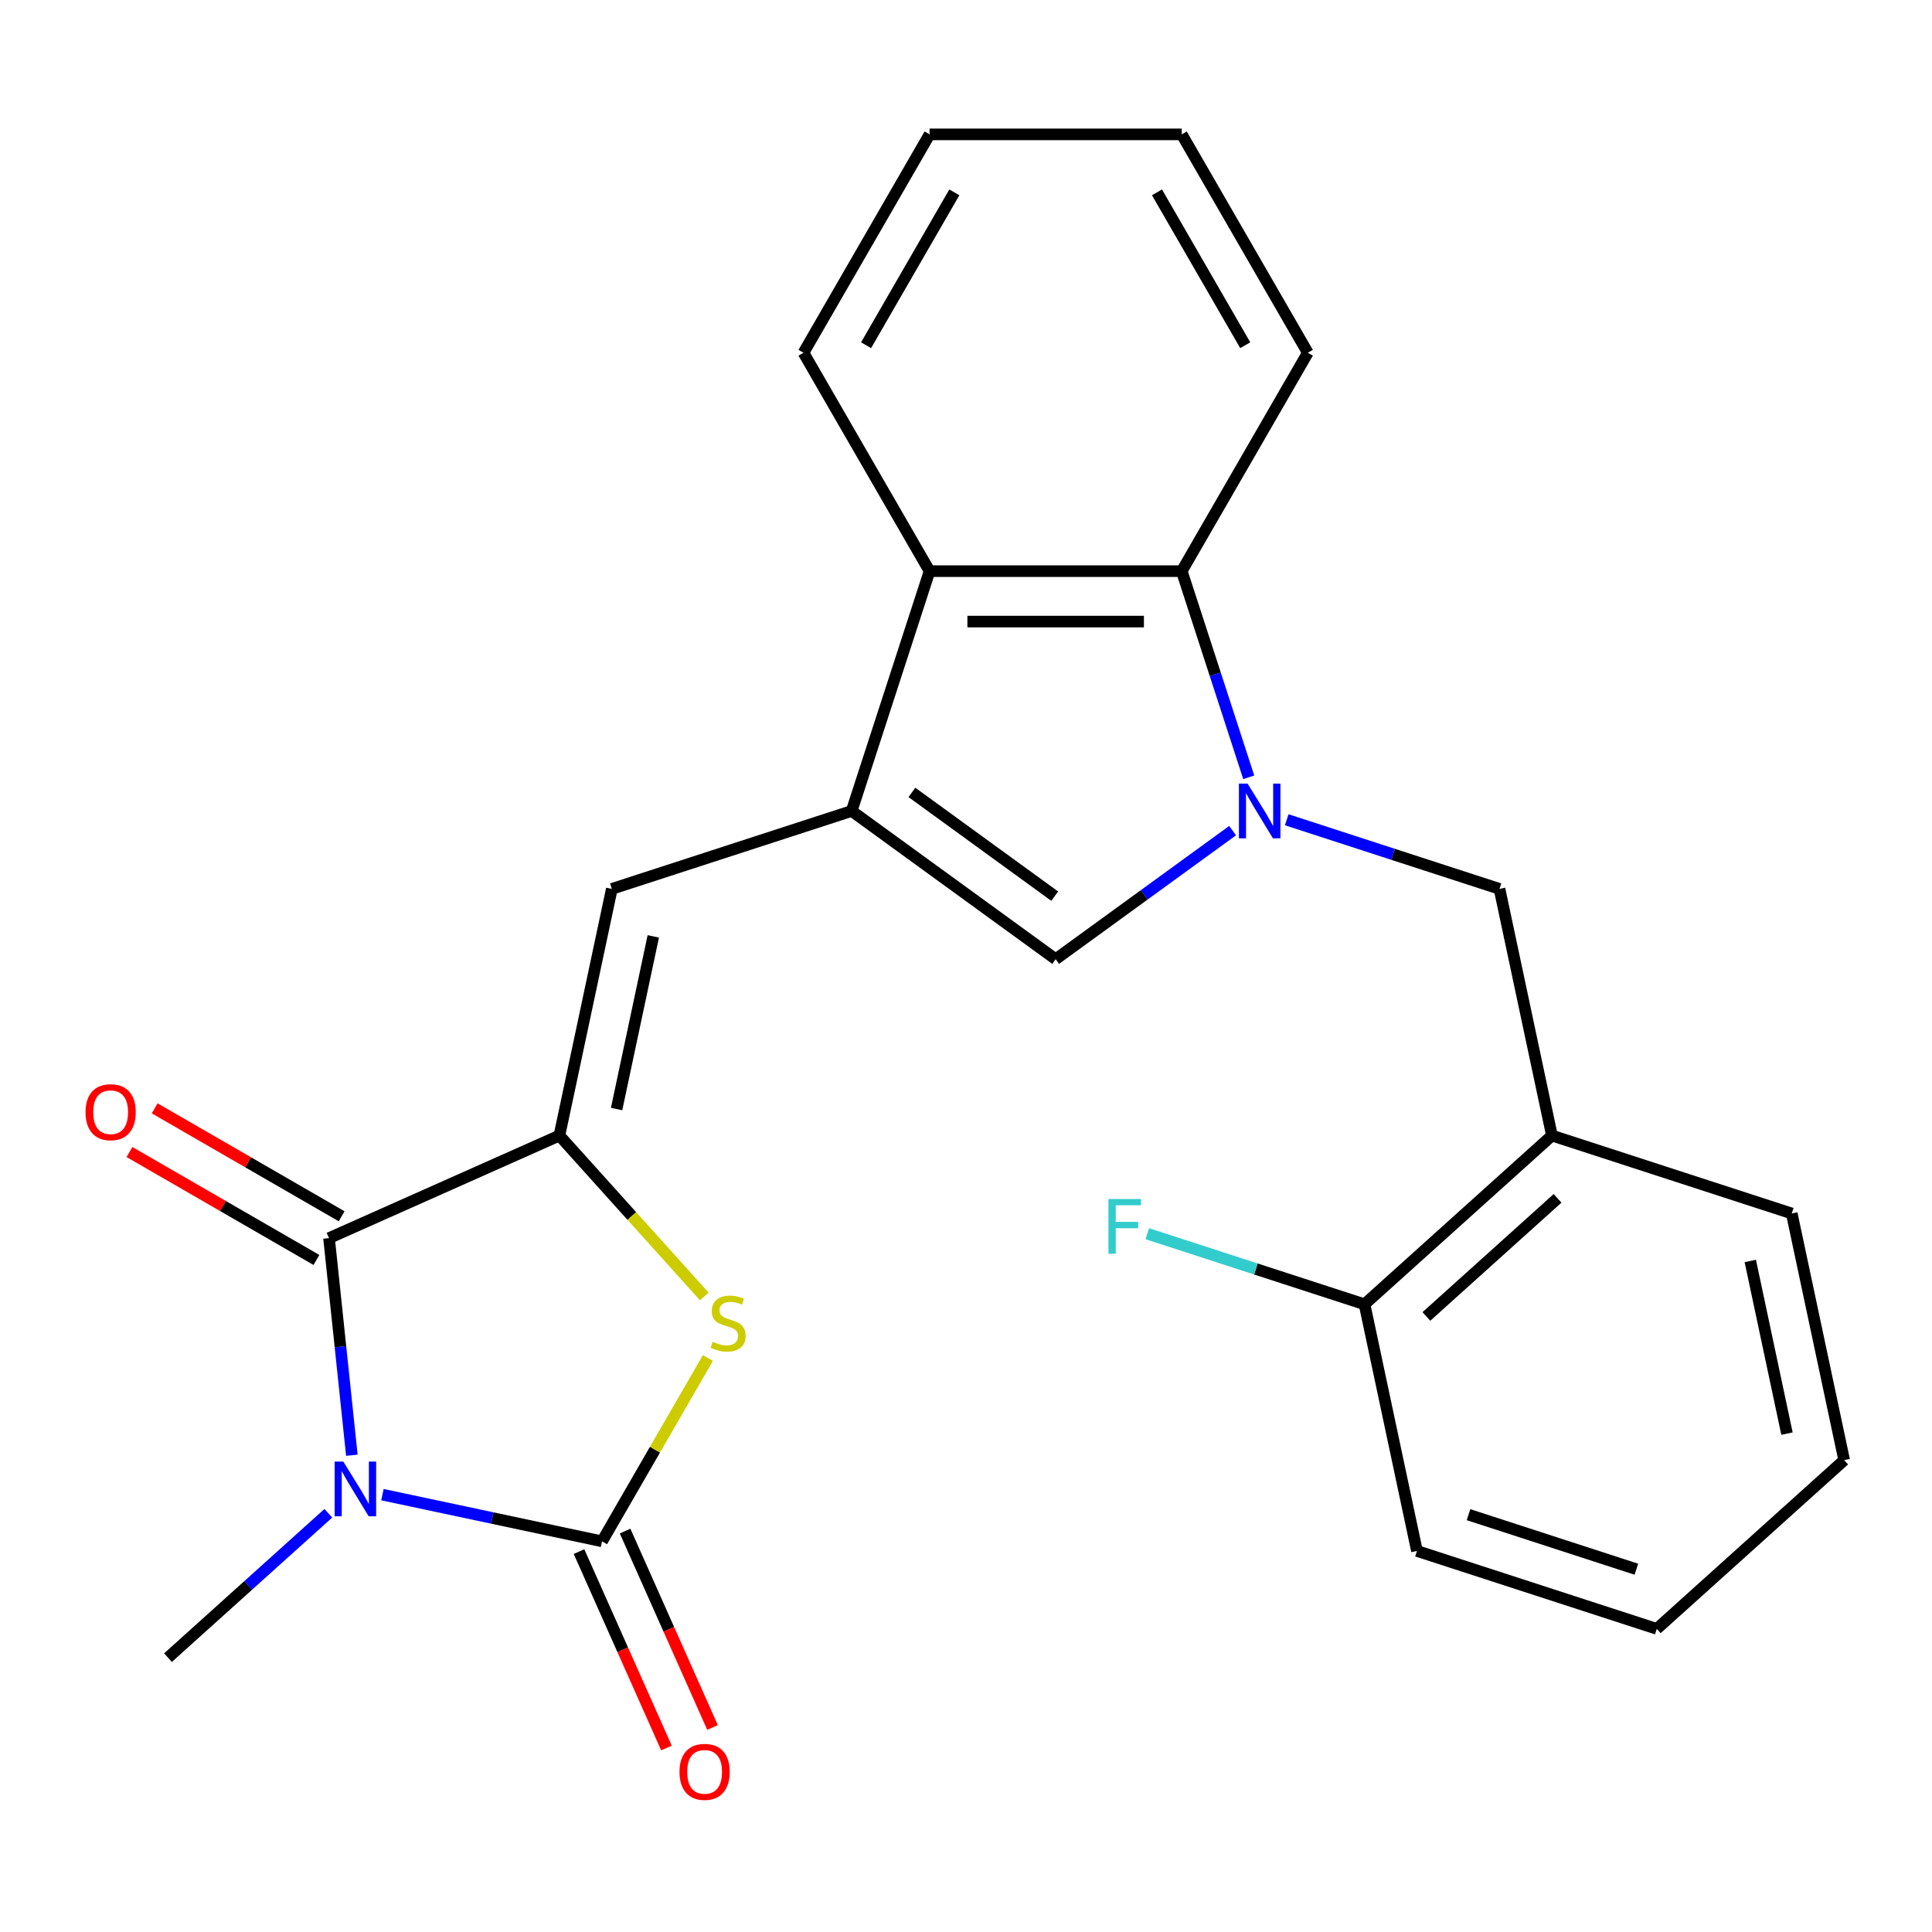 <?xml version='1.0' encoding='iso-8859-1'?>
<svg version='1.1' baseProfile='full'
              xmlns='http://www.w3.org/2000/svg'
                      xmlns:rdkit='http://www.rdkit.org/xml'
                      xmlns:xlink='http://www.w3.org/1999/xlink'
                  xml:space='preserve'
width='1000px' height='1000px' viewBox='0 0 1000 1000'>
<!-- END OF HEADER -->
<rect style='opacity:1.0;fill:#FFFFFF;stroke:none' width='1000' height='1000' x='0' y='0'> </rect>
<path class='bond-0' d='M 197.952,773.632 L 254.786,785.713' style='fill:none;fill-rule:evenodd;stroke:#0000FF;stroke-width:6px;stroke-linecap:butt;stroke-linejoin:miter;stroke-opacity:1' />
<path class='bond-0' d='M 254.786,785.713 L 311.619,797.793' style='fill:none;fill-rule:evenodd;stroke:#000000;stroke-width:6px;stroke-linecap:butt;stroke-linejoin:miter;stroke-opacity:1' />
<path class='bond-3' d='M 182.118,753.233 L 176.212,697.041' style='fill:none;fill-rule:evenodd;stroke:#0000FF;stroke-width:6px;stroke-linecap:butt;stroke-linejoin:miter;stroke-opacity:1' />
<path class='bond-3' d='M 176.212,697.041 L 170.306,640.849' style='fill:none;fill-rule:evenodd;stroke:#000000;stroke-width:6px;stroke-linecap:butt;stroke-linejoin:miter;stroke-opacity:1' />
<path class='bond-15' d='M 169.946,783.264 L 128.449,820.628' style='fill:none;fill-rule:evenodd;stroke:#0000FF;stroke-width:6px;stroke-linecap:butt;stroke-linejoin:miter;stroke-opacity:1' />
<path class='bond-15' d='M 128.449,820.628 L 86.953,857.992' style='fill:none;fill-rule:evenodd;stroke:#000000;stroke-width:6px;stroke-linecap:butt;stroke-linejoin:miter;stroke-opacity:1' />
<path class='bond-5' d='M 311.619,797.793 L 339.012,750.347' style='fill:none;fill-rule:evenodd;stroke:#000000;stroke-width:6px;stroke-linecap:butt;stroke-linejoin:miter;stroke-opacity:1' />
<path class='bond-5' d='M 339.012,750.347 L 366.405,702.901' style='fill:none;fill-rule:evenodd;stroke:#CCCC00;stroke-width:6px;stroke-linecap:butt;stroke-linejoin:miter;stroke-opacity:1' />
<path class='bond-12' d='M 299.695,803.102 L 322.325,853.929' style='fill:none;fill-rule:evenodd;stroke:#000000;stroke-width:6px;stroke-linecap:butt;stroke-linejoin:miter;stroke-opacity:1' />
<path class='bond-12' d='M 322.325,853.929 L 344.955,904.757' style='fill:none;fill-rule:evenodd;stroke:#FF0000;stroke-width:6px;stroke-linecap:butt;stroke-linejoin:miter;stroke-opacity:1' />
<path class='bond-12' d='M 323.543,792.484 L 346.173,843.312' style='fill:none;fill-rule:evenodd;stroke:#000000;stroke-width:6px;stroke-linecap:butt;stroke-linejoin:miter;stroke-opacity:1' />
<path class='bond-12' d='M 346.173,843.312 L 368.803,894.139' style='fill:none;fill-rule:evenodd;stroke:#FF0000;stroke-width:6px;stroke-linecap:butt;stroke-linejoin:miter;stroke-opacity:1' />
<path class='bond-1' d='M 289.544,587.761 L 170.306,640.849' style='fill:none;fill-rule:evenodd;stroke:#000000;stroke-width:6px;stroke-linecap:butt;stroke-linejoin:miter;stroke-opacity:1' />
<path class='bond-7' d='M 289.544,587.761 L 316.681,460.091' style='fill:none;fill-rule:evenodd;stroke:#000000;stroke-width:6px;stroke-linecap:butt;stroke-linejoin:miter;stroke-opacity:1' />
<path class='bond-7' d='M 319.148,574.038 L 338.144,484.669' style='fill:none;fill-rule:evenodd;stroke:#000000;stroke-width:6px;stroke-linecap:butt;stroke-linejoin:miter;stroke-opacity:1' />
<path class='bond-25' d='M 289.544,587.761 L 327.041,629.405' style='fill:none;fill-rule:evenodd;stroke:#000000;stroke-width:6px;stroke-linecap:butt;stroke-linejoin:miter;stroke-opacity:1' />
<path class='bond-25' d='M 327.041,629.405 L 364.537,671.049' style='fill:none;fill-rule:evenodd;stroke:#CCCC00;stroke-width:6px;stroke-linecap:butt;stroke-linejoin:miter;stroke-opacity:1' />
<path class='bond-2' d='M 638.001,429.932 L 592.205,463.204' style='fill:none;fill-rule:evenodd;stroke:#0000FF;stroke-width:6px;stroke-linecap:butt;stroke-linejoin:miter;stroke-opacity:1' />
<path class='bond-2' d='M 592.205,463.204 L 546.409,496.477' style='fill:none;fill-rule:evenodd;stroke:#000000;stroke-width:6px;stroke-linecap:butt;stroke-linejoin:miter;stroke-opacity:1' />
<path class='bond-10' d='M 666.007,424.308 L 721.072,442.199' style='fill:none;fill-rule:evenodd;stroke:#0000FF;stroke-width:6px;stroke-linecap:butt;stroke-linejoin:miter;stroke-opacity:1' />
<path class='bond-10' d='M 721.072,442.199 L 776.138,460.091' style='fill:none;fill-rule:evenodd;stroke:#000000;stroke-width:6px;stroke-linecap:butt;stroke-linejoin:miter;stroke-opacity:1' />
<path class='bond-26' d='M 646.343,402.335 L 629.006,348.979' style='fill:none;fill-rule:evenodd;stroke:#0000FF;stroke-width:6px;stroke-linecap:butt;stroke-linejoin:miter;stroke-opacity:1' />
<path class='bond-26' d='M 629.006,348.979 L 611.67,295.624' style='fill:none;fill-rule:evenodd;stroke:#000000;stroke-width:6px;stroke-linecap:butt;stroke-linejoin:miter;stroke-opacity:1' />
<path class='bond-13' d='M 176.832,629.546 L 128.446,601.61' style='fill:none;fill-rule:evenodd;stroke:#000000;stroke-width:6px;stroke-linecap:butt;stroke-linejoin:miter;stroke-opacity:1' />
<path class='bond-13' d='M 128.446,601.61 L 80.06,573.674' style='fill:none;fill-rule:evenodd;stroke:#FF0000;stroke-width:6px;stroke-linecap:butt;stroke-linejoin:miter;stroke-opacity:1' />
<path class='bond-13' d='M 163.78,652.153 L 115.394,624.217' style='fill:none;fill-rule:evenodd;stroke:#000000;stroke-width:6px;stroke-linecap:butt;stroke-linejoin:miter;stroke-opacity:1' />
<path class='bond-13' d='M 115.394,624.217 L 67.008,596.281' style='fill:none;fill-rule:evenodd;stroke:#FF0000;stroke-width:6px;stroke-linecap:butt;stroke-linejoin:miter;stroke-opacity:1' />
<path class='bond-4' d='M 440.815,419.758 L 316.681,460.091' style='fill:none;fill-rule:evenodd;stroke:#000000;stroke-width:6px;stroke-linecap:butt;stroke-linejoin:miter;stroke-opacity:1' />
<path class='bond-6' d='M 440.815,419.758 L 546.409,496.477' style='fill:none;fill-rule:evenodd;stroke:#000000;stroke-width:6px;stroke-linecap:butt;stroke-linejoin:miter;stroke-opacity:1' />
<path class='bond-6' d='M 471.998,410.147 L 545.914,463.85' style='fill:none;fill-rule:evenodd;stroke:#000000;stroke-width:6px;stroke-linecap:butt;stroke-linejoin:miter;stroke-opacity:1' />
<path class='bond-9' d='M 440.815,419.758 L 481.148,295.624' style='fill:none;fill-rule:evenodd;stroke:#000000;stroke-width:6px;stroke-linecap:butt;stroke-linejoin:miter;stroke-opacity:1' />
<path class='bond-8' d='M 611.67,295.624 L 481.148,295.624' style='fill:none;fill-rule:evenodd;stroke:#000000;stroke-width:6px;stroke-linecap:butt;stroke-linejoin:miter;stroke-opacity:1' />
<path class='bond-8' d='M 592.092,321.728 L 500.727,321.728' style='fill:none;fill-rule:evenodd;stroke:#000000;stroke-width:6px;stroke-linecap:butt;stroke-linejoin:miter;stroke-opacity:1' />
<path class='bond-17' d='M 611.67,295.624 L 676.931,182.589' style='fill:none;fill-rule:evenodd;stroke:#000000;stroke-width:6px;stroke-linecap:butt;stroke-linejoin:miter;stroke-opacity:1' />
<path class='bond-18' d='M 481.148,295.624 L 415.887,182.589' style='fill:none;fill-rule:evenodd;stroke:#000000;stroke-width:6px;stroke-linecap:butt;stroke-linejoin:miter;stroke-opacity:1' />
<path class='bond-11' d='M 776.138,460.091 L 803.275,587.761' style='fill:none;fill-rule:evenodd;stroke:#000000;stroke-width:6px;stroke-linecap:butt;stroke-linejoin:miter;stroke-opacity:1' />
<path class='bond-14' d='M 803.275,587.761 L 706.278,675.097' style='fill:none;fill-rule:evenodd;stroke:#000000;stroke-width:6px;stroke-linecap:butt;stroke-linejoin:miter;stroke-opacity:1' />
<path class='bond-14' d='M 806.192,620.261 L 738.295,681.396' style='fill:none;fill-rule:evenodd;stroke:#000000;stroke-width:6px;stroke-linecap:butt;stroke-linejoin:miter;stroke-opacity:1' />
<path class='bond-19' d='M 803.275,587.761 L 927.408,628.095' style='fill:none;fill-rule:evenodd;stroke:#000000;stroke-width:6px;stroke-linecap:butt;stroke-linejoin:miter;stroke-opacity:1' />
<path class='bond-16' d='M 706.278,675.097 L 650.052,656.829' style='fill:none;fill-rule:evenodd;stroke:#000000;stroke-width:6px;stroke-linecap:butt;stroke-linejoin:miter;stroke-opacity:1' />
<path class='bond-16' d='M 650.052,656.829 L 593.827,638.56' style='fill:none;fill-rule:evenodd;stroke:#33CCCC;stroke-width:6px;stroke-linecap:butt;stroke-linejoin:miter;stroke-opacity:1' />
<path class='bond-20' d='M 706.278,675.097 L 733.415,802.767' style='fill:none;fill-rule:evenodd;stroke:#000000;stroke-width:6px;stroke-linecap:butt;stroke-linejoin:miter;stroke-opacity:1' />
<path class='bond-27' d='M 676.931,182.589 L 611.67,69.553' style='fill:none;fill-rule:evenodd;stroke:#000000;stroke-width:6px;stroke-linecap:butt;stroke-linejoin:miter;stroke-opacity:1' />
<path class='bond-27' d='M 644.535,178.685 L 598.852,99.561' style='fill:none;fill-rule:evenodd;stroke:#000000;stroke-width:6px;stroke-linecap:butt;stroke-linejoin:miter;stroke-opacity:1' />
<path class='bond-21' d='M 415.887,182.589 L 481.148,69.553' style='fill:none;fill-rule:evenodd;stroke:#000000;stroke-width:6px;stroke-linecap:butt;stroke-linejoin:miter;stroke-opacity:1' />
<path class='bond-21' d='M 448.283,178.685 L 493.966,99.561' style='fill:none;fill-rule:evenodd;stroke:#000000;stroke-width:6px;stroke-linecap:butt;stroke-linejoin:miter;stroke-opacity:1' />
<path class='bond-23' d='M 927.408,628.095 L 954.545,755.764' style='fill:none;fill-rule:evenodd;stroke:#000000;stroke-width:6px;stroke-linecap:butt;stroke-linejoin:miter;stroke-opacity:1' />
<path class='bond-23' d='M 905.945,652.672 L 924.941,742.041' style='fill:none;fill-rule:evenodd;stroke:#000000;stroke-width:6px;stroke-linecap:butt;stroke-linejoin:miter;stroke-opacity:1' />
<path class='bond-28' d='M 733.415,802.767 L 857.549,843.101' style='fill:none;fill-rule:evenodd;stroke:#000000;stroke-width:6px;stroke-linecap:butt;stroke-linejoin:miter;stroke-opacity:1' />
<path class='bond-28' d='M 760.102,783.99 L 846.995,812.224' style='fill:none;fill-rule:evenodd;stroke:#000000;stroke-width:6px;stroke-linecap:butt;stroke-linejoin:miter;stroke-opacity:1' />
<path class='bond-22' d='M 481.148,69.553 L 611.67,69.553' style='fill:none;fill-rule:evenodd;stroke:#000000;stroke-width:6px;stroke-linecap:butt;stroke-linejoin:miter;stroke-opacity:1' />
<path class='bond-24' d='M 954.545,755.764 L 857.549,843.101' style='fill:none;fill-rule:evenodd;stroke:#000000;stroke-width:6px;stroke-linecap:butt;stroke-linejoin:miter;stroke-opacity:1' />
<path  class='atom-0' d='M 177.689 756.496
L 186.969 771.496
Q 187.889 772.976, 189.369 775.656
Q 190.849 778.336, 190.929 778.496
L 190.929 756.496
L 194.689 756.496
L 194.689 784.816
L 190.809 784.816
L 180.849 768.416
Q 179.689 766.496, 178.449 764.296
Q 177.249 762.096, 176.889 761.416
L 176.889 784.816
L 173.209 784.816
L 173.209 756.496
L 177.689 756.496
' fill='#0000FF'/>
<path  class='atom-3' d='M 645.744 405.598
L 655.024 420.598
Q 655.944 422.078, 657.424 424.758
Q 658.904 427.438, 658.984 427.598
L 658.984 405.598
L 662.744 405.598
L 662.744 433.918
L 658.864 433.918
L 648.904 417.518
Q 647.744 415.598, 646.504 413.398
Q 645.304 411.198, 644.944 410.518
L 644.944 433.918
L 641.264 433.918
L 641.264 405.598
L 645.744 405.598
' fill='#0000FF'/>
<path  class='atom-6' d='M 368.88 694.478
Q 369.2 694.598, 370.52 695.158
Q 371.84 695.718, 373.28 696.078
Q 374.76 696.398, 376.2 696.398
Q 378.88 696.398, 380.44 695.118
Q 382 693.798, 382 691.518
Q 382 689.958, 381.2 688.998
Q 380.44 688.038, 379.24 687.518
Q 378.04 686.998, 376.04 686.398
Q 373.52 685.638, 372 684.918
Q 370.52 684.198, 369.44 682.678
Q 368.4 681.158, 368.4 678.598
Q 368.4 675.038, 370.8 672.838
Q 373.24 670.638, 378.04 670.638
Q 381.32 670.638, 385.04 672.198
L 384.12 675.278
Q 380.72 673.878, 378.16 673.878
Q 375.4 673.878, 373.88 675.038
Q 372.36 676.158, 372.4 678.118
Q 372.4 679.638, 373.16 680.558
Q 373.96 681.478, 375.08 681.998
Q 376.24 682.518, 378.16 683.118
Q 380.72 683.918, 382.24 684.718
Q 383.76 685.518, 384.84 687.158
Q 385.96 688.758, 385.96 691.518
Q 385.96 695.438, 383.32 697.558
Q 380.72 699.638, 376.36 699.638
Q 373.84 699.638, 371.92 699.078
Q 370.04 698.558, 367.8 697.638
L 368.88 694.478
' fill='#CCCC00'/>
<path  class='atom-13' d='M 351.707 917.111
Q 351.707 910.311, 355.067 906.511
Q 358.427 902.711, 364.707 902.711
Q 370.987 902.711, 374.347 906.511
Q 377.707 910.311, 377.707 917.111
Q 377.707 923.991, 374.307 927.911
Q 370.907 931.791, 364.707 931.791
Q 358.467 931.791, 355.067 927.911
Q 351.707 924.031, 351.707 917.111
M 364.707 928.591
Q 369.027 928.591, 371.347 925.711
Q 373.707 922.791, 373.707 917.111
Q 373.707 911.551, 371.347 908.751
Q 369.027 905.911, 364.707 905.911
Q 360.387 905.911, 358.027 908.711
Q 355.707 911.511, 355.707 917.111
Q 355.707 922.831, 358.027 925.711
Q 360.387 928.591, 364.707 928.591
' fill='#FF0000'/>
<path  class='atom-14' d='M 44.271 575.668
Q 44.271 568.868, 47.631 565.068
Q 50.991 561.268, 57.271 561.268
Q 63.551 561.268, 66.911 565.068
Q 70.271 568.868, 70.271 575.668
Q 70.271 582.548, 66.871 586.468
Q 63.471 590.348, 57.271 590.348
Q 51.031 590.348, 47.631 586.468
Q 44.271 582.588, 44.271 575.668
M 57.271 587.148
Q 61.591 587.148, 63.911 584.268
Q 66.271 581.348, 66.271 575.668
Q 66.271 570.108, 63.911 567.308
Q 61.591 564.468, 57.271 564.468
Q 52.951 564.468, 50.591 567.268
Q 48.271 570.068, 48.271 575.668
Q 48.271 581.388, 50.591 584.268
Q 52.951 587.148, 57.271 587.148
' fill='#FF0000'/>
<path  class='atom-17' d='M 573.724 620.604
L 590.564 620.604
L 590.564 623.844
L 577.524 623.844
L 577.524 632.444
L 589.124 632.444
L 589.124 635.724
L 577.524 635.724
L 577.524 648.924
L 573.724 648.924
L 573.724 620.604
' fill='#33CCCC'/>
</svg>
